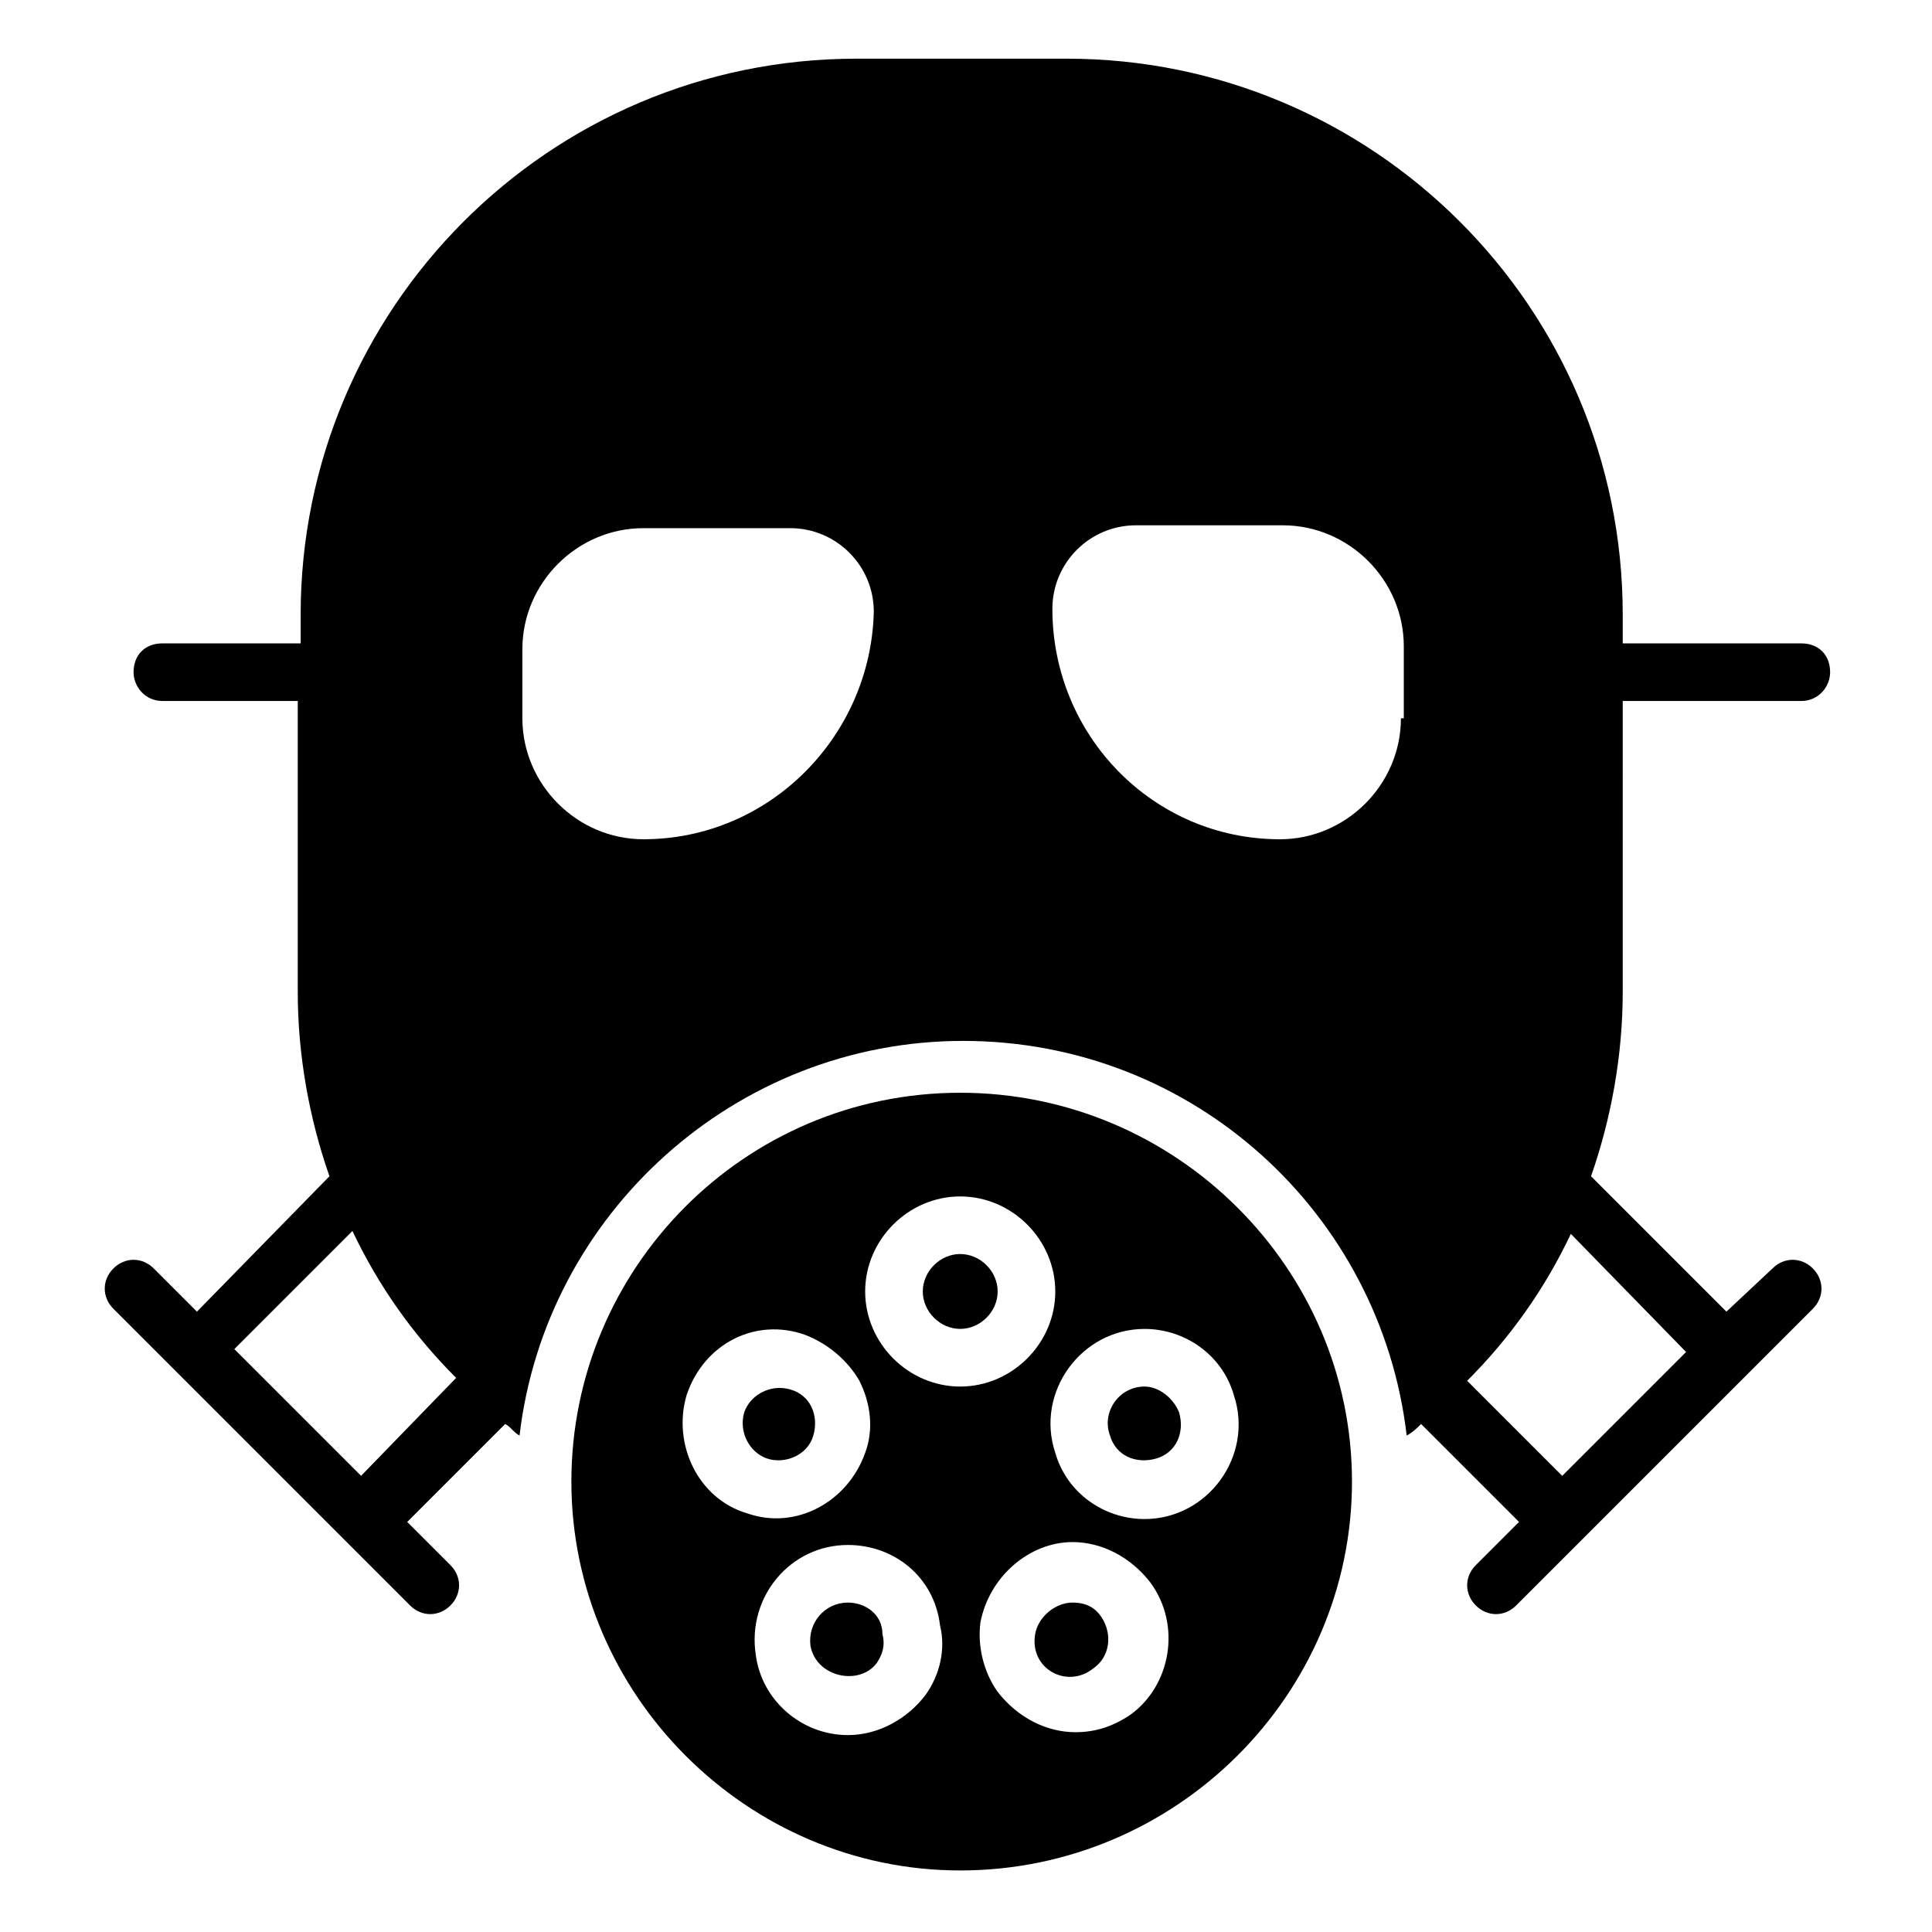 <?xml version="1.0" encoding="UTF-8"?>
<!-- Uploaded to: SVG Repo, www.svgrepo.com, Generator: SVG Repo Mixer Tools -->
<svg fill="#000000" width="800px" height="800px" version="1.1" viewBox="144 144 512 512" xmlns="http://www.w3.org/2000/svg">
 <g>
  <path d="m428.24 568.7c-4.582 0-9.16 3.816-9.922 8.398-1.527 9.16 8.398 14.504 15.266 9.16 4.582-3.055 5.344-9.16 2.289-13.742-1.527-2.289-3.816-3.816-7.633-3.816z"/>
  <path d="m398.47 476.33c-5.344 0-9.922 4.582-9.922 9.922 0 5.344 4.582 9.922 9.922 9.922 5.344 0 9.922-4.582 9.922-9.922s-4.578-9.922-9.922-9.922z"/>
  <path d="m398.47 433.59c-57.25 0-103.05 46.562-103.05 103.05s46.562 103.05 103.05 103.05c57.25 0 103.82-46.562 103.82-103.05s-46.566-103.05-103.82-103.05zm-72.52 80.152c4.582-13.742 18.32-20.609 31.297-16.031 6.106 2.289 11.449 6.871 14.504 12.215 3.055 6.106 3.816 12.977 1.527 19.082-4.582 12.977-18.32 20.609-31.297 16.031-12.977-3.816-19.848-18.32-16.031-31.297zm63.359 79.387c-4.582 6.106-12.215 10.688-20.609 10.688-12.215 0-22.902-9.16-24.426-21.375-2.289-15.266 9.16-29.008 24.426-29.008 12.215 0 22.902 8.398 24.426 21.375 1.527 6.106 0 12.977-3.816 18.32zm-16.031-106.87c0-13.742 11.449-25.191 25.191-25.191 13.742 0 25.191 11.449 25.191 25.191 0 13.742-11.449 25.191-25.191 25.191-13.742 0-25.191-11.453-25.191-25.191zm70.227 112.21c-4.582 3.055-9.16 4.582-14.504 4.582-7.633 0-15.266-3.816-20.609-10.688-3.816-5.344-5.344-12.215-4.582-18.32 2.289-12.215 12.977-21.375 24.426-21.375 7.633 0 15.266 3.816 20.609 10.688 8.402 11.449 5.348 27.48-5.34 35.113zm3.816-51.906c-10.688 0-20.609-6.871-23.664-17.559-5.344-16.031 6.871-32.824 23.664-32.824 10.688 0 20.609 6.871 23.664 17.559 5.344 16.031-6.867 32.824-23.664 32.824z"/>
  <path d="m368.7 568.7c-6.106 0-10.688 5.344-9.922 11.449 1.527 8.398 12.977 10.688 17.559 4.582 1.527-2.289 2.289-4.582 1.527-7.633-0.004-5.348-4.586-8.398-9.164-8.398z"/>
  <path d="m359.54 524.43c1.527-5.344-0.762-10.688-6.106-12.215-5.344-1.527-10.688 1.527-12.215 6.106-1.527 5.344 1.527 10.688 6.106 12.215s10.688-0.762 12.215-6.106z"/>
  <path d="m447.32 511.45c-6.871 0-11.449 6.871-9.16 12.977 1.527 5.344 6.871 7.633 12.215 6.106s7.633-6.871 6.106-12.215c-1.523-3.816-5.34-6.867-9.16-6.867z"/>
  <path d="m574.04 329.77h47.328c4.582 0 7.633-3.816 7.633-7.633 0-4.582-3.055-7.633-7.633-7.633h-47.328v-7.633c0-81.68-66.41-147.32-147.32-147.32h-55.723c-81.68 0-147.32 66.41-147.32 147.32v7.633h-36.648c-4.582 0-7.633 3.055-7.633 7.633 0 3.816 3.055 7.633 7.633 7.633h35.879v77.098c0 16.793 3.055 33.586 8.398 48.855l-35.117 35.879-11.449-11.449c-3.055-3.055-7.633-3.055-10.688 0-3.055 3.055-3.055 7.633 0 10.688l78.625 78.625c3.055 3.055 7.633 3.055 10.688 0 3.055-3.055 3.055-7.633 0-10.688l-11.449-11.449 25.953-25.953c1.527 0.762 2.289 2.289 3.816 3.055 6.871-58.777 57.25-104.58 117.55-104.58 61.066 0 110.68 45.801 117.55 104.58 1.527-0.762 3.055-2.289 3.816-3.055l25.953 25.953-11.449 11.449c-3.055 3.055-3.055 7.633 0 10.688 3.055 3.055 7.633 3.055 10.688 0l78.625-78.625c3.055-3.055 3.055-7.633 0-10.688-3.055-3.055-7.633-3.055-10.688 0l-12.211 11.449-35.879-35.879c5.344-15.266 8.398-32.062 8.398-48.855zm-334.35 205.34-33.586-33.586 31.297-31.297c6.871 14.504 16.031 27.48 27.48 38.93zm74.809-168.7c-17.559 0-32.062-14.504-32.062-32.062v-18.316c0-17.559 14.504-32.062 32.062-32.062h38.93c12.215 0 22.137 9.922 22.137 22.137-0.762 32.824-27.48 60.305-61.066 60.305zm200.76-32.059c0 17.559-14.504 32.062-32.062 32.062-33.586 0-60.305-27.48-60.305-61.066 0-12.215 9.922-22.137 22.137-22.137h38.93c17.559 0 32.062 14.504 32.062 32.062v19.078zm75.57 167.94-32.824 32.824-25.191-25.191c11.449-11.449 20.609-24.426 27.48-38.93z"/>
 </g>
</svg>